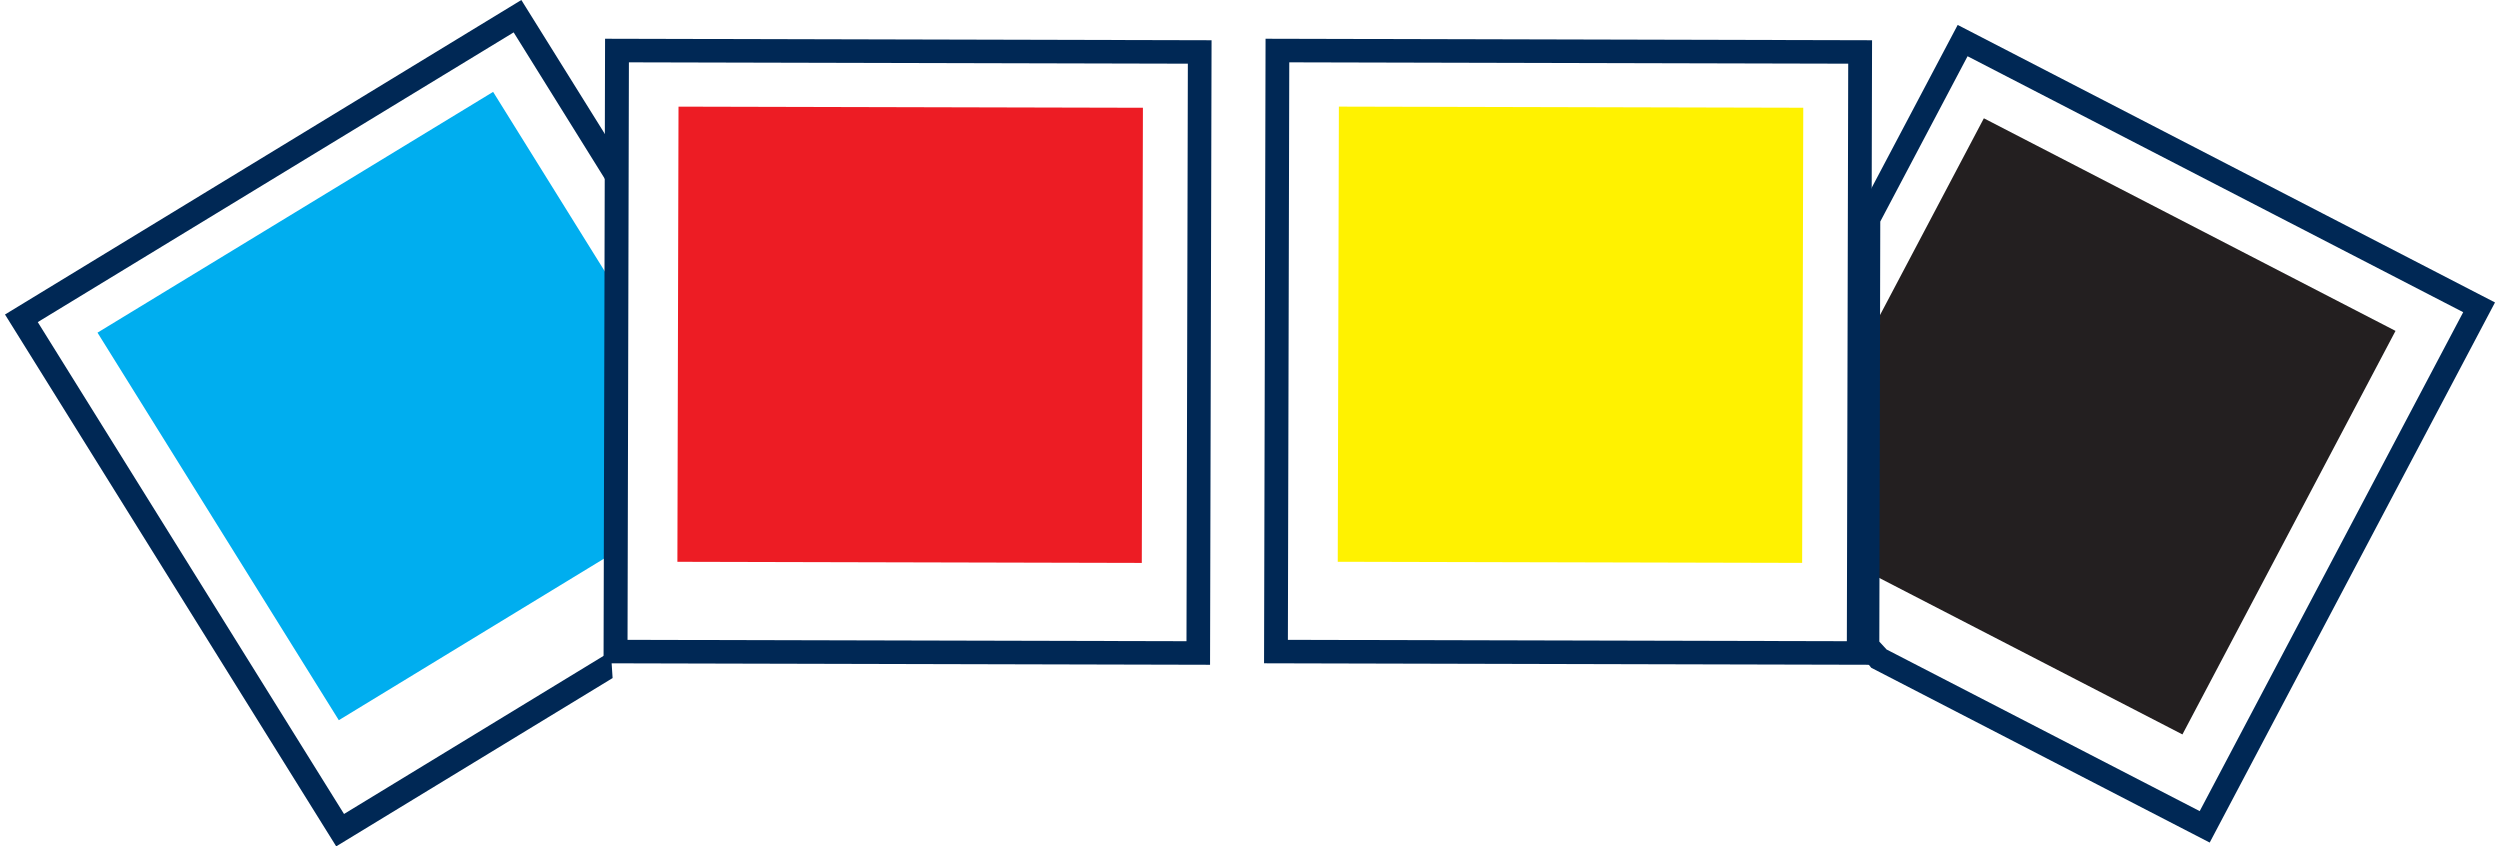 <svg width="192" height="65" viewBox="0 0 192 65" fill="none" xmlns="http://www.w3.org/2000/svg">
<g id="Isolation_Mode" clip-path="url(#clip0_7720_10390)">
<path id="Vector" d="M26.421 62.513L2.9 24.737L39.449 2.487L47.132 14.829C47.1 13.966 47.248 13.081 47.427 12.249C47.448 12.155 47.479 12.061 47.5 11.968L40.039 0L0.384 24.154L25.821 65L47.048 52.075C46.995 51.388 46.964 50.712 46.922 50.025L26.421 62.513Z" fill="#002855"/>
<path id="Vector_2" d="M47.679 39.337C47.616 38.848 47.584 38.338 47.637 37.786C47.574 37.495 47.511 37.214 47.468 36.923C47.311 36.08 47.248 35.351 47.237 34.508C47.237 33.291 47.1 32.084 47.09 30.877C47.09 29.638 47.5 27.796 47.479 27.057C47.458 26.37 47.437 25.715 47.437 25.059C46.963 24.185 46.679 23.134 46.721 21.854C46.721 21.667 46.732 21.5 46.742 21.313L37.871 7.056L7.488 25.548L26.021 55.311L46.827 42.636C46.827 42.49 46.827 42.345 46.827 42.199C46.869 41.179 47.184 40.222 47.669 39.327L47.679 39.337Z" fill="#00AEEF"/>
<path id="Vector_3" d="M152.361 9.085L143.49 25.892L143.437 43.926L167.611 56.404L183.976 25.413L152.361 9.085Z" fill="#231F20"/>
<path id="Vector_4" d="M92.932 51.055L46.353 50.941L46.469 2.976L93.048 3.091L92.932 51.055ZM48.195 49.14L91.122 49.244L91.227 4.891L48.3 4.787L48.195 49.14Z" fill="#002855"/>
<path id="Vector_5" d="M87.776 8.276L52.11 8.19L52.024 43.146L87.69 43.232L87.776 8.276Z" fill="#ED1C24"/>
<path id="Vector_6" d="M143.658 51.055L97.079 50.941L97.195 2.976L143.774 3.091L143.658 51.055ZM98.91 49.14L141.838 49.244L141.943 4.891L99.016 4.787L98.91 49.14Z" fill="#002855"/>
<path id="Vector_7" d="M138.491 8.274L102.826 8.188L102.739 43.144L138.405 43.23L138.491 8.274Z" fill="#FFF200"/>
<path id="Vector_8" d="M169.705 64.709L143.711 51.284L143.595 51.138C143.363 50.847 143.09 50.566 142.806 50.295L142.521 50.035L142.606 16.578L142.711 16.38L150.351 1.915L191.616 23.228L169.705 64.709ZM144.868 49.869L168.937 62.294L189.174 23.977L151.109 4.319L144.405 17.015L144.332 49.276C144.521 49.473 144.7 49.671 144.879 49.869H144.868Z" fill="#002855"/>
</g>
<defs>
<clipPath id="clip0_7720_10390">
<rect width="191.232" height="65" fill="white" transform="translate(0.384)"/>
</clipPath>
</defs>
</svg>
